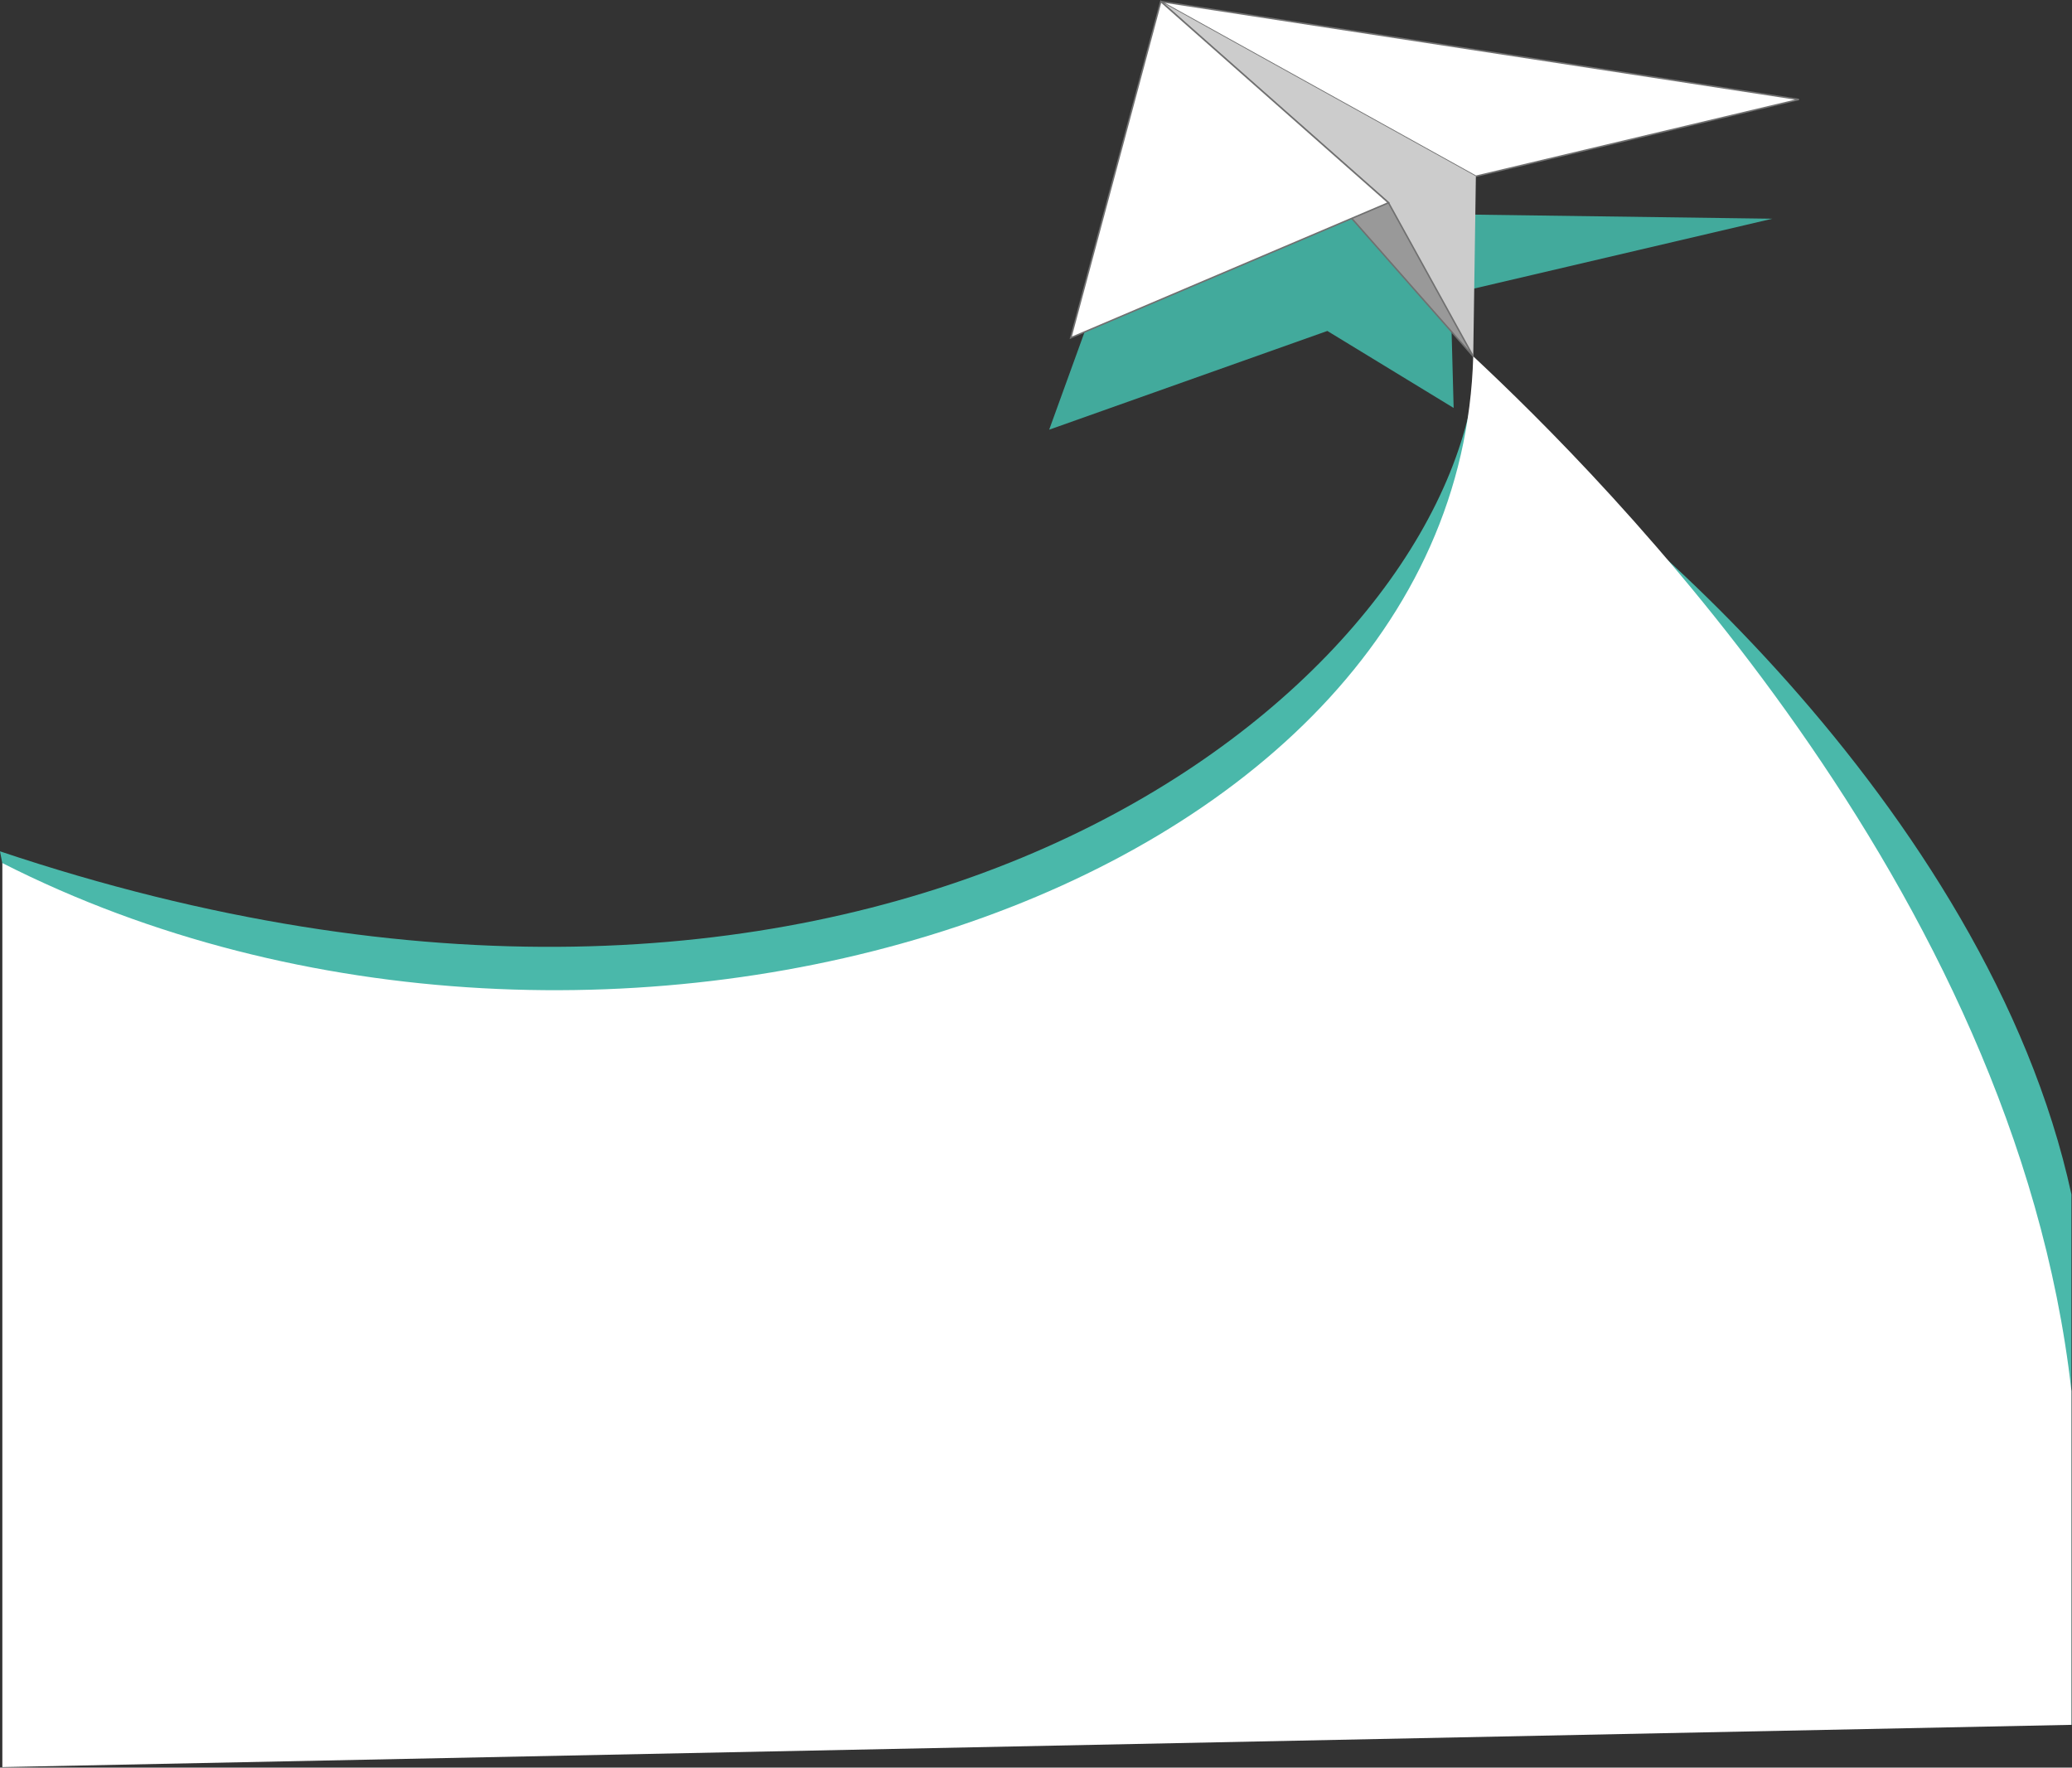 <svg width="1388" height="1184" viewBox="0 0 1388 1184" fill="none" xmlns="http://www.w3.org/2000/svg">
<rect x="0" y="0" width="1388" height="1184" fill="#333333" stroke="none"/>
<path fill-rule="evenodd" clip-rule="evenodd" d="M0 570.237C563.071 758.977 934.976 490.687 984.216 275.996C1071.82 318.988 1331.55 541.196 1387.62 800.05V1155.33H113.633L0 570.237Z" fill="#4AB8AA"/>
<path fill-rule="evenodd" clip-rule="evenodd" d="M971.719 196.962L1187.24 146.505L756.181 140.6L702.826 287.82L889.171 221.675L973.771 273.251L971.719 196.962Z" fill="#42AA9C"/>
<path fill-rule="evenodd" clip-rule="evenodd" d="M1.573 578.102C402.05 781.484 976.822 601.702 986.894 238.676C1071.67 317.936 1349.64 593.259 1387.63 931.76V1155.33L1.573 1183.64V578.102Z" fill="white"/>
<path fill-rule="evenodd" clip-rule="evenodd" d="M777.597 1L988.667 118.067L1205.06 66.63L777.597 1Z" fill="white" stroke="#707070"/>
<path fill-rule="evenodd" clip-rule="evenodd" d="M988.667 118.067L986.893 238.677L777.597 1L988.667 118.067Z" fill="#CCCCCC"/>
<path fill-rule="evenodd" clip-rule="evenodd" d="M777.597 1L905.515 146.267L986.892 238.678L930.135 135.802L777.597 1Z" fill="#999999" stroke="#707070"/>
<path fill-rule="evenodd" clip-rule="evenodd" d="M777.597 1L717.291 226.26L930.135 135.802L777.597 1Z" fill="white" stroke="#707070"/>
</svg>
